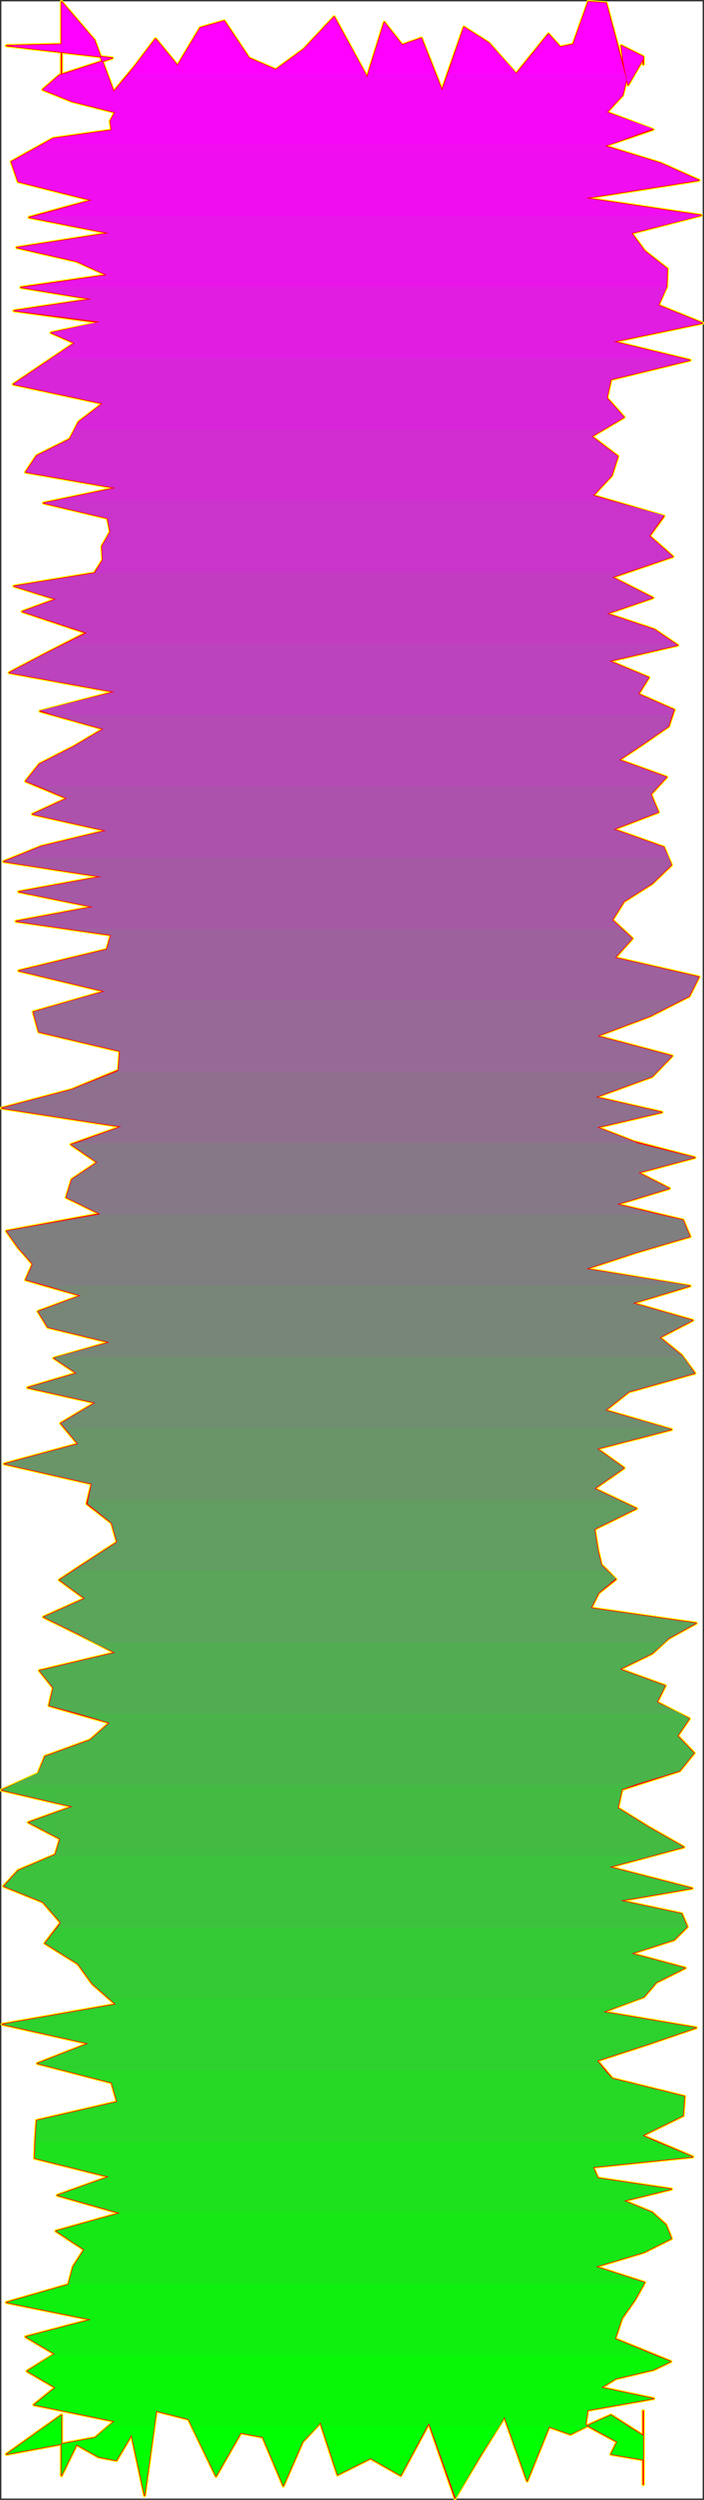 <?xml version="1.0" encoding="UTF-8" standalone="no"?>
<svg
   version="1.0"
   width="43.84mm"
   height="155.626mm"
   id="svg87"
   sodipodi:docname="Sizzle Extended L 2.wmf"
   xmlns:inkscape="http://www.inkscape.org/namespaces/inkscape"
   xmlns:sodipodi="http://sodipodi.sourceforge.net/DTD/sodipodi-0.dtd"
   xmlns="http://www.w3.org/2000/svg"
   xmlns:svg="http://www.w3.org/2000/svg">
  <rect width="100%" height="100%" fill="#333333" stroke="none"/>
  <sodipodi:namedview
     id="namedview87"
     pagecolor="#ffffff"
     bordercolor="#000000"
     borderopacity="0.25"
     inkscape:showpageshadow="2"
     inkscape:pageopacity="0.0"
     inkscape:pagecheckerboard="0"
     inkscape:deskcolor="#d1d1d1"
     inkscape:document-units="mm" />
  <defs
     id="defs1">
    <pattern
       id="WMFhbasepattern"
       patternUnits="userSpaceOnUse"
       width="6"
       height="6"
       x="0"
       y="0" />
  </defs>
  <path
     style="fill:#ffffff;fill-opacity:1;fill-rule:evenodd;stroke:#ffffff;stroke-width:0.162px;stroke-linecap:round;stroke-linejoin:round;stroke-miterlimit:4;stroke-dasharray:none;stroke-opacity:1"
     d="M 0.404,0.404 V 587.788 H 165.292 V 0.404 v 0 z"
     id="path1" />
  <path
     style="fill:none;stroke:#ffff00;stroke-width:0.808px;stroke-linecap:round;stroke-linejoin:round;stroke-miterlimit:4;stroke-dasharray:none;stroke-opacity:1"
     d="m 146.217,10.746 0.485,3.878 0.808,3.878 -0.97,3.878 -3.718,4.04 10.831,4.04 -11.316,3.878 13.094,4.04 9.053,4.04 -26.673,4.201 27.158,4.04 -16.327,4.201 3.071,4.201 5.335,4.201 -0.162,4.201 -1.94,4.363 10.346,4.201 -20.854,4.363 17.944,4.363 -18.59,4.525 -0.97,4.363 4.041,4.525 -7.598,4.525 6.143,4.686 -1.455,4.525 -4.365,4.686 16.65,4.848 -3.395,4.686 5.496,4.848 -14.226,4.848 9.538,4.848 -10.831,3.717 11.154,3.717 5.496,3.717 -16.004,3.717 9.214,3.878 -2.425,3.878 8.406,3.717 -1.293,3.878 -5.82,4.04 -5.82,3.878 11.154,4.04 -3.718,4.04 1.778,4.201 -10.508,4.04 11.801,4.201 1.778,4.201 -4.526,4.363 -6.628,4.201 -2.748,4.363 4.688,4.363 -4.041,4.525 19.722,4.525 -2.263,4.525 -9.214,4.686 -12.447,4.686 17.62,4.686 -4.688,4.848 -13.256,4.848 15.519,3.555"
     id="path2" />
  <path
     style="fill:none;stroke:#ffff00;stroke-width:0.808px;stroke-linecap:round;stroke-linejoin:round;stroke-miterlimit:4;stroke-dasharray:none;stroke-opacity:1"
     d="m 155.755,261.697 -15.196,3.555 8.729,3.393 14.226,3.717 -13.256,3.555 7.274,3.717 -12.286,3.717 15.519,3.717 1.617,3.878 -12.609,3.717 -11.801,3.878 24.41,4.04 -13.417,4.04 14.064,4.04 -7.759,4.04 5.173,4.201 3.071,4.201 -15.519,4.363 -5.496,4.363 15.519,4.525 -17.459,4.525 6.305,4.525 -6.951,4.848 9.861,4.686 -9.861,4.848 0.808,5.009 0.808,3.393 3.395,3.393 -4.041,3.232 -1.778,3.555 24.733,3.555 -6.466,3.555 -3.88,3.555 -7.598,3.717 10.669,3.878 -1.94,3.878 7.598,3.878 -2.748,4.04 3.88,4.04 -3.395,4.201 -13.579,4.363 -0.97,4.363 7.274,4.525 8.244,4.686 -17.459,4.686 19.399,5.009 -16.812,2.909 14.387,3.07 1.293,3.07 -3.071,3.07 -10.023,3.232 12.609,3.393 -6.79,3.393 -2.91,3.393 -9.538,3.555 21.823,3.717 -11.316,3.878 -11.962,3.878 3.556,4.201 16.974,4.201"
     id="path3" />
  <path
     style="fill:none;stroke:#ffff00;stroke-width:0.808px;stroke-linecap:round;stroke-linejoin:round;stroke-miterlimit:4;stroke-dasharray:none;stroke-opacity:1"
     d="m 161.089,493.257 -0.323,4.525 -9.538,4.686 11.801,5.009 -23.44,2.424 1.132,2.585 17.297,2.585 -11.154,2.747 6.628,2.747 3.233,2.909 1.293,3.232 -6.466,3.232 -11.316,3.393 11.478,3.717 -2.263,4.04 -3.071,4.363 -1.617,4.848 13.094,5.332 -4.041,1.939 -8.891,2.101 -3.395,2.101 12.286,2.585 -15.519,2.747 -0.485,3.393 7.436,4.04 -1.455,2.909 7.598,1.293 v -8.08 6.948 6.948 -17.29 15.19 -9.372 l -7.598,-4.848 -4.688,2.101 -4.85,2.424 -5.011,-1.778 -5.173,12.766 -5.335,-15.028 -5.658,9.049 -5.981,10.019 -6.143,-17.613 -6.628,12.281 -7.113,-4.04 -7.759,3.878 -4.041,-12.281 -4.203,4.525 -4.526,10.342 -4.85,-11.473 -5.173,-0.97 -5.82,10.18 -6.466,-13.412 -7.598,-1.939 -2.748,19.876 -3.071,-14.22 -3.556,5.979 -4.203,-0.808 -5.173,-2.909 -3.556,7.272 v -11.635"
     id="path4" />
  <path
     style="fill:none;stroke:#ffff00;stroke-width:0.808px;stroke-linecap:round;stroke-linejoin:round;stroke-miterlimit:4;stroke-dasharray:none;stroke-opacity:1"
     d="m 14.468,570.821 v -2.585 l -12.932,9.211 20.854,-3.878 4.526,-3.878 -18.914,-3.878 5.011,-4.04 -6.628,-3.878 6.466,-4.04 -6.79,-4.04 15.357,-4.04 -19.884,-4.04 14.549,-4.201 1.132,-4.201 2.586,-4.04 -6.628,-4.363 15.034,-4.201 -14.711,-4.201 12.124,-4.363 -17.459,-4.363 0.162,-4.363 0.323,-4.525 18.914,-4.363 -1.293,-4.525 -17.459,-4.525 11.962,-4.686 -20.207,-4.525 26.673,-4.686 -5.496,-4.848 -3.395,-4.686 -7.759,-4.848 3.718,-4.848 -4.203,-4.848 -9.214,-3.717 3.395,-3.717 8.729,-3.717 1.132,-3.717 -7.436,-3.878 10.346,-3.717 -16.65,-3.878 8.568,-3.878 1.617,-4.04 10.669,-3.878 4.526,-4.04 -14.226,-4.04 0.97,-4.201 -3.233,-4.04 17.782,-4.201 -8.244,-4.201 -8.568,-4.201 9.699,-4.363 -5.981,-4.363 6.628,-4.363 6.951,-4.525 -1.293,-4.525 -5.82,-4.525 1.132,-4.686 -20.53,-4.686 17.297,-4.686 -4.041,-4.848"
     id="path5" />
  <path
     style="fill:none;stroke:#ffff00;stroke-width:0.808px;stroke-linecap:round;stroke-linejoin:round;stroke-miterlimit:4;stroke-dasharray:none;stroke-opacity:1"
     d="m 14.306,334.898 8.083,-4.848 -15.842,-3.555 11.478,-3.393 -5.335,-3.555 13.094,-3.717 -14.549,-3.555 -2.263,-3.717 10.023,-3.717 -12.932,-3.717 1.617,-3.717 -3.395,-3.878 -2.748,-3.878 21.985,-4.04 -7.921,-3.878 1.293,-4.201 5.981,-4.04 -6.143,-4.201 11.801,-4.201 -28.128,-4.363 16.489,-4.363 10.993,-4.525 0.323,-4.525 -19.075,-4.525 -1.293,-4.686 16.812,-4.848 -20.207,-4.848 20.692,-5.009 0.97,-3.393 -22.308,-3.232 18.105,-3.393 -17.459,-3.555 19.399,-3.555 -22.955,-3.555 8.729,-3.555 15.357,-3.717 -17.297,-3.878 8.083,-3.717 -9.699,-4.04 3.233,-4.04 7.921,-4.04 7.113,-4.201 -14.872,-4.201 17.459,-4.525 -24.733,-4.525 8.891,-4.686 9.214,-4.686 -15.034,-5.009 7.921,-2.909 -9.861,-3.07 18.914,-3.07 1.94,-3.07 -0.162,-3.232 1.94,-3.393 -0.647,-3.232 -15.034,-3.555 16.974,-3.555 -21.177,-3.717 2.586,-3.878 7.759,-3.878"
     id="path6" />
  <path
     style="fill:none;stroke:#ffff00;stroke-width:0.808px;stroke-linecap:round;stroke-linejoin:round;stroke-miterlimit:4;stroke-dasharray:none;stroke-opacity:1"
     d="M 16.408,103.338 18.509,99.298 24.167,94.935 3.152,90.41 10.103,85.724 17.539,80.715 12.043,78.291 23.521,75.867 3.314,73.12 21.581,70.373 4.93,67.626 25.137,64.717 18.024,61.486 3.96,58.254 25.622,54.86 6.87,51.144 21.581,47.104 4.284,42.741 2.667,38.055 12.528,32.561 26.269,30.622 25.946,28.521 27.077,26.42 16.893,23.835 10.103,21.088 13.983,17.694 26.431,13.655 1.536,10.746 14.468,10.423 V 8.807 20.28 0.566 2.99 17.371 0.404 l 7.759,9.049 4.526,12.119 4.85,-5.817 5.011,-6.625 5.173,6.302 5.335,-8.888 5.658,-1.616 5.82,8.726 6.305,2.747 6.628,-4.848 7.113,-7.595 7.759,14.22 4.041,-12.927 4.203,5.333 4.526,-1.616 4.85,12.281 5.173,-14.866 5.82,3.717 6.466,7.272 7.598,-9.372 2.748,3.07 3.071,-0.646 3.556,-10.019 4.203,0.323 5.173,19.229"
     id="path7" />
  <path
     style="fill:none;stroke:#ffff00;stroke-width:0.808px;stroke-linecap:round;stroke-linejoin:round;stroke-miterlimit:4;stroke-dasharray:none;stroke-opacity:1"
     d="m 147.834,19.957 3.556,-6.14 v 1.293 -1.778 l -5.173,-2.585"
     id="path8" />
  <path
     style="fill:none;stroke:#ffff00;stroke-width:0.808px;stroke-linecap:round;stroke-linejoin:round;stroke-miterlimit:4;stroke-dasharray:none;stroke-opacity:1"
     d="m 146.217,10.746 0.485,3.878 0.808,3.878 -0.97,3.878 -3.718,4.04 10.831,4.04 -11.316,3.878 13.094,4.04 9.053,4.04 -26.673,4.201 27.158,4.04 -16.327,4.201 3.071,4.201 5.335,4.201 -0.162,4.201 -1.94,4.363 10.346,4.201 -20.854,4.363 17.944,4.363 -18.59,4.525 -0.97,4.363 4.041,4.525 -7.598,4.525 6.143,4.686 -1.455,4.525 -4.365,4.686 16.65,4.848 -3.395,4.686 5.496,4.848 -14.226,4.848 9.538,4.848 -10.831,3.717 11.154,3.717 5.496,3.717 -16.004,3.717 9.214,3.878 -2.425,3.878 8.406,3.717 -1.293,3.878 -5.82,4.04 -5.82,3.878 11.154,4.04 -3.718,4.04 1.778,4.201 -10.508,4.04 11.801,4.201 1.778,4.201 -4.526,4.363 -6.628,4.201 -2.748,4.363 4.688,4.363 -4.041,4.525 19.722,4.525 -2.263,4.525 -9.214,4.686 -12.447,4.686 17.62,4.686 -4.688,4.848 -13.256,4.848 15.519,3.555 -15.196,3.555 8.729,3.393 14.226,3.717 -13.256,3.555 7.274,3.717 -12.286,3.717 15.519,3.717 1.617,3.878 -12.609,3.717 -11.801,3.878 24.41,4.04 -13.417,4.04 14.064,4.04 -7.759,4.04 5.173,4.201 3.071,4.201 -15.519,4.363 -5.496,4.363 15.519,4.525 -17.459,4.525 6.305,4.525 -6.951,4.848 9.861,4.686 -9.861,4.848 0.808,5.009 0.808,3.393 3.395,3.393 -4.041,3.232 -1.778,3.555 24.733,3.555 -6.466,3.555 -3.88,3.555 -7.598,3.717 10.669,3.878 -1.94,3.878 7.598,3.878 -2.748,4.04 3.88,4.04 -3.395,4.201 -13.579,4.363 -0.97,4.363 7.274,4.525 8.244,4.686 -17.459,4.686 19.399,5.009 -16.812,2.909 14.387,3.07 1.293,3.07 -3.071,3.07 -10.023,3.232 12.609,3.393 -6.79,3.393 -2.91,3.393 -9.538,3.555 21.823,3.717 -11.316,3.878 -11.962,3.878 3.556,4.201 16.974,4.201 -0.323,4.525 -9.538,4.686 11.801,5.009 -23.44,2.424 1.132,2.585 17.297,2.585 -11.154,2.747 6.628,2.747 3.233,2.909 1.293,3.232 -6.466,3.232 -11.316,3.393 11.478,3.717 -2.263,4.04 -3.071,4.363 -1.617,4.848 13.094,5.332 -4.041,1.939 -8.891,2.101 -3.395,2.101 12.286,2.585 -15.519,2.747 -0.485,3.393 7.436,4.04 -1.455,2.909 7.598,1.293 v -8.08 6.948 6.948 -17.29 15.19 -9.372 l -7.598,-4.848 -4.688,2.101 -4.85,2.424 -5.011,-1.778 -5.173,12.766 -5.335,-15.028 -5.658,9.049 -5.981,10.019 -6.143,-17.613 -6.628,12.281 -7.113,-4.04 -7.759,3.878 -4.041,-12.281 -4.203,4.525 -4.526,10.342 -4.85,-11.473 -5.173,-0.97 -5.82,10.18 -6.466,-13.412 -7.598,-1.939 -2.748,19.876 -3.071,-14.22 -3.556,5.979 -4.203,-0.808 -5.173,-2.909 -3.556,7.272 v -11.635 -2.585 l -12.932,9.211 20.854,-3.878 4.526,-3.878 -18.914,-3.878 5.011,-4.04 -6.628,-3.878 6.466,-4.04 -6.79,-4.04 15.357,-4.04 -19.884,-4.04 14.549,-4.201 1.132,-4.201 2.586,-4.04 -6.628,-4.363 15.034,-4.201 -14.711,-4.201 12.124,-4.363 -17.459,-4.363 0.162,-4.363 0.323,-4.525 18.914,-4.363 -1.293,-4.525 -17.459,-4.525 11.962,-4.686 -20.207,-4.525 26.673,-4.686 -5.496,-4.848 -3.395,-4.686 -7.759,-4.848 3.718,-4.848 -4.203,-4.848 -9.214,-3.717 3.395,-3.717 8.729,-3.717 1.132,-3.717 -7.436,-3.878 10.346,-3.717 -16.65,-3.878 8.568,-3.878 1.617,-4.04 10.669,-3.878 4.526,-4.04 -14.226,-4.04 0.97,-4.201 -3.233,-4.04 17.782,-4.201 -8.244,-4.201 -8.568,-4.201 9.699,-4.363 -5.981,-4.363 6.628,-4.363 6.951,-4.525 -1.293,-4.525 -5.82,-4.525 1.132,-4.686 -20.53,-4.686 17.297,-4.686 -4.041,-4.848 8.083,-4.848 -15.842,-3.555 11.478,-3.393 -5.335,-3.555 13.094,-3.717 -14.549,-3.555 -2.263,-3.717 10.023,-3.717 -12.932,-3.717 1.617,-3.717 -3.395,-3.878 -2.748,-3.878 21.985,-4.04 -7.921,-3.878 1.293,-4.201 5.981,-4.04 -6.143,-4.201 11.801,-4.201 -28.128,-4.363 16.489,-4.363 10.993,-4.525 0.323,-4.525 -19.075,-4.525 -1.293,-4.686 16.812,-4.848 -20.207,-4.848 20.692,-5.009 0.97,-3.393 -22.308,-3.232 18.105,-3.393 -17.459,-3.555 19.399,-3.555 -22.955,-3.555 8.729,-3.555 15.357,-3.717 -17.297,-3.878 8.083,-3.717 -9.699,-4.04 3.233,-4.04 7.921,-4.04 7.113,-4.201 -14.872,-4.201 17.459,-4.525 -24.733,-4.525 8.891,-4.686 9.214,-4.686 -15.034,-5.009 7.921,-2.909 -9.861,-3.07 18.914,-3.07 1.94,-3.07 -0.162,-3.232 1.94,-3.393 -0.647,-3.232 -15.034,-3.555 16.974,-3.555 -21.177,-3.717 2.586,-3.878 7.759,-3.878 2.102,-4.04 5.658,-4.363 L 3.152,90.41 10.103,85.724 17.539,80.715 12.043,78.291 23.521,75.867 3.314,73.12 21.581,70.373 4.93,67.626 25.137,64.717 18.024,61.486 3.96,58.254 25.622,54.86 6.87,51.144 21.581,47.104 4.284,42.741 2.667,38.055 12.528,32.561 26.269,30.622 25.946,28.521 27.077,26.42 16.893,23.835 10.103,21.088 13.983,17.694 26.431,13.655 1.536,10.746 14.468,10.423 V 8.807 20.28 0.566 2.99 17.371 0.404 l 7.759,9.049 4.526,12.119 4.85,-5.817 5.011,-6.625 5.173,6.302 5.335,-8.888 5.658,-1.616 5.82,8.726 6.305,2.747 6.628,-4.848 7.113,-7.595 7.759,14.22 4.041,-12.927 4.203,5.333 4.526,-1.616 4.85,12.281 5.173,-14.866 5.82,3.717 6.466,7.272 7.598,-9.372 2.748,3.07 3.071,-0.646 3.556,-10.019 4.203,0.323 5.173,19.229 3.556,-6.14 v 1.293 -1.778 l -5.173,-2.585"
     id="path9" />
  <path
     style="fill:#ff00ff;fill-opacity:1;fill-rule:evenodd;stroke:none"
     d="m 146.217,10.746 0.485,3.878 0.485,2.585 h 2.263 l 1.94,-3.393 v 1.293 -1.778 z M 15.6,17.21 26.431,13.655 1.536,10.746 14.468,10.423 V 8.807 17.21 0.566 2.99 17.21 0.404 l 7.759,9.049 2.91,7.756 z m 14.872,0 1.132,-1.454 5.011,-6.625 5.173,6.302 5.335,-8.888 5.658,-1.616 5.82,8.726 6.305,2.747 6.628,-4.848 7.113,-7.595 7.274,13.25 z m 56.256,0 3.718,-11.958 4.203,5.333 4.526,-1.616 3.233,8.241 z m 18.752,0 3.718,-10.827 5.82,3.717 6.466,7.11 z m 16.166,0 7.436,-9.211 2.748,3.07 3.071,-0.646 3.556,-10.019 4.203,0.323 4.365,16.482 z"
     id="path10" />
  <path
     style="fill:#f707f7;fill-opacity:1;fill-rule:evenodd;stroke:none"
     d="m 147.187,17.21 0.323,1.293 -0.97,3.878 -3.718,4.04 10.831,3.878 -10.184,3.717 H 9.942 l 2.586,-1.454 13.741,-1.939 -0.323,-2.101 1.132,-2.101 -10.184,-2.585 -6.79,-2.747 3.88,-3.393 1.617,-0.485 h 9.538 l 1.617,4.363 3.718,-4.363 h 55.448 l 0.485,0.97 0.323,-0.97 h 15.681 l 1.617,4.04 1.455,-4.04 h 16.004 v 0.162 l 0.162,-0.162 h 25.38 l 0.808,2.747 1.617,-2.747 z m -132.719,0 v 3.07 -3.07 0.162 z"
     id="path11" />
  <path
     style="fill:#f00ef0;fill-opacity:1;fill-rule:evenodd;stroke:none"
     d="m 143.469,34.015 -1.132,0.323 13.094,4.04 9.053,4.04 -26.673,4.201 27.158,4.04 -0.323,0.162 H 8.325 L 21.581,47.104 4.284,42.741 2.667,38.055 9.942,34.015 Z"
     id="path12" />
  <path
     style="fill:#e816e8;fill-opacity:1;fill-rule:evenodd;stroke:none"
     d="m 164.646,50.821 -16.004,4.04 3.071,4.201 5.335,4.201 -0.162,4.201 V 67.626 H 5.254 L 25.137,64.717 18.024,61.486 3.96,58.254 25.622,54.86 6.87,51.144 8.325,50.821 Z"
     id="path13" />
  <path
     style="fill:#e11de1;fill-opacity:1;fill-rule:evenodd;stroke:none"
     d="m 156.886,67.626 -1.94,4.201 10.346,4.201 -20.854,4.363 16.004,3.878 H 12.205 L 17.539,80.715 12.043,78.291 23.521,75.706 3.314,73.12 21.581,70.373 4.93,67.626 h 0.323 z"
     id="path14" />
  <path
     style="fill:#d925d9;fill-opacity:1;fill-rule:evenodd;stroke:none"
     d="m 160.443,84.27 1.94,0.485 -18.59,4.525 -0.97,4.363 4.041,4.525 -4.85,2.909 H 17.539 l 0.97,-1.778 5.658,-4.363 -21.015,-4.525 6.951,-4.686 2.102,-1.454 z"
     id="path15" />
  <path
     style="fill:#d12dd1;fill-opacity:1;fill-rule:evenodd;stroke:none"
     d="m 142.014,101.075 -2.748,1.616 6.143,4.686 -1.455,4.525 -4.365,4.686 4.365,1.293 H 12.528 l 14.711,-3.07 -21.177,-3.717 2.586,-3.878 7.759,-3.878 1.132,-2.262 z"
     id="path16" />
  <path
     style="fill:#ca34ca;fill-opacity:1;fill-rule:evenodd;stroke:none"
     d="m 143.954,117.881 12.286,3.393 -3.395,4.848 5.496,4.848 -10.993,3.717 H 22.389 l 1.778,-2.909 -0.162,-3.232 1.94,-3.393 -0.647,-3.232 -15.034,-3.555 2.263,-0.485 z"
     id="path17" />
  <path
     style="fill:#c23cc2;fill-opacity:1;fill-rule:evenodd;stroke:none"
     d="m 147.349,134.686 -3.233,1.131 9.538,4.848 -10.831,3.717 11.154,3.717 5.011,3.393 H 15.276 l 5.173,-2.585 -15.196,-5.009 7.921,-2.909 -9.861,-3.07 18.914,-3.07 0.162,-0.162 z"
     id="path18" />
  <path
     style="fill:#bb43bb;fill-opacity:1;fill-rule:evenodd;stroke:none"
     d="m 158.988,151.492 0.485,0.323 -16.004,3.717 9.214,3.878 -2.425,3.878 8.406,3.717 -0.485,1.293 H 12.851 l -3.395,-1.131 17.459,-4.363 -24.733,-4.525 8.891,-4.686 4.203,-2.101 z"
     id="path19" />
  <path
     style="fill:#b44ab4;fill-opacity:1;fill-rule:evenodd;stroke:none"
     d="m 158.179,168.297 -0.808,2.585 -5.82,4.04 -5.82,3.878 11.154,4.04 -1.94,2.101 H 8.972 l -2.91,-1.131 3.233,-4.04 7.921,-4.04 7.113,-4.201 -11.478,-3.232 z"
     id="path20" />
  <path
     style="fill:#ac52ac;fill-opacity:1;fill-rule:evenodd;stroke:none"
     d="m 154.946,184.941 -1.778,1.939 1.778,4.201 -10.508,4.04 11.801,4.201 1.132,2.424 H 3.314 l 6.305,-2.585 15.357,-3.717 -17.297,-3.878 8.083,-3.717 -6.79,-2.909 z"
     id="path21" />
  <path
     style="fill:#a559a5;fill-opacity:1;fill-rule:evenodd;stroke:none"
     d="m 157.371,201.747 0.647,1.778 -4.526,4.363 -6.628,4.201 -2.748,4.363 2.263,2.101 H 16.085 l -12.286,-1.778 18.105,-3.393 -17.459,-3.555 19.399,-3.555 -22.955,-3.555 2.425,-0.97 z"
     id="path22" />
  <path
     style="fill:#9d619d;fill-opacity:1;fill-rule:evenodd;stroke:none"
     d="m 146.379,218.552 2.425,2.262 -4.041,4.525 19.722,4.525 -2.263,4.525 -1.94,0.97 H 17.216 l 7.436,-2.101 -20.207,-4.848 20.692,-5.009 0.97,-3.393 -10.023,-1.454 z"
     id="path23" />
  <path
     style="fill:#966996;fill-opacity:1;fill-rule:evenodd;stroke:none"
     d="m 160.281,235.358 -7.274,3.717 -12.447,4.686 17.62,4.686 -3.556,3.717 H 27.4 l 0.485,-0.323 0.323,-4.525 -19.075,-4.525 -1.293,-4.686 9.376,-2.747 z"
     id="path24" />
  <path
     style="fill:#8e708e;fill-opacity:1;fill-rule:evenodd;stroke:none"
     d="m 154.623,252.163 -1.132,1.131 -13.256,4.848 15.519,3.555 -15.196,3.555 8.729,3.393 0.647,0.323 H 17.863 L 28.532,265.09 0.404,260.727 16.893,256.364 27.4,252.163 Z"
     id="path25" />
  <path
     style="fill:#867886;fill-opacity:1;fill-rule:evenodd;stroke:none"
     d="m 149.935,268.969 13.579,3.393 -13.256,3.555 7.274,3.717 -12.286,3.717 9.861,2.424 H 23.197 l 0.323,-0.162 -7.921,-3.878 1.293,-4.201 5.981,-4.04 -6.143,-4.201 1.132,-0.323 z"
     id="path26" />
  <path
     style="fill:#7f7f7f;fill-opacity:1;fill-rule:evenodd;stroke:none"
     d="m 155.108,285.774 5.658,1.293 1.617,3.878 -12.609,3.717 -11.801,3.878 23.763,3.878 H 10.75 l -4.688,-1.293 1.617,-3.717 -3.395,-3.878 -2.748,-3.878 21.662,-3.878 z"
     id="path27" />
  <path
     style="fill:#788678;fill-opacity:1;fill-rule:evenodd;stroke:none"
     d="m 161.736,302.418 0.647,0.162 -13.417,4.04 14.064,4.04 -7.759,4.04 5.173,4.201 0.323,0.323 H 13.498 l 12.286,-3.393 -14.549,-3.555 -2.263,-3.717 10.023,-3.717 -8.244,-2.424 z"
     id="path28" />
  <path
     style="fill:#708e70;fill-opacity:1;fill-rule:evenodd;stroke:none"
     d="m 160.766,319.223 2.748,3.878 -15.519,4.363 -5.496,4.363 14.549,4.201 H 15.276 l -0.97,-1.131 8.083,-4.848 -15.842,-3.555 11.478,-3.393 -5.335,-3.555 0.808,-0.323 z"
     id="path29" />
  <path
     style="fill:#699569;fill-opacity:1;fill-rule:evenodd;stroke:none"
     d="m 157.048,336.029 0.97,0.323 -17.459,4.525 6.305,4.525 -6.951,4.848 5.496,2.585 H 20.773 l 0.808,-3.717 -20.53,-4.686 17.297,-4.686 -3.071,-3.717 z"
     id="path30" />
  <path
     style="fill:#619d61;fill-opacity:1;fill-rule:evenodd;stroke:none"
     d="m 145.409,352.834 4.365,2.101 -9.861,4.848 0.808,5.009 0.808,3.393 1.455,1.454 H 17.216 l 3.395,-2.262 6.951,-4.525 -1.293,-4.525 -5.658,-4.525 0.162,-0.97 z"
     id="path31" />
  <path
     style="fill:#5aa55a;fill-opacity:1;fill-rule:evenodd;stroke:none"
     d="m 142.984,369.64 1.94,1.778 -4.041,3.393 -1.778,3.555 24.733,3.555 -6.466,3.555 -0.97,0.97 H 22.066 l -3.233,-1.778 -8.568,-4.201 9.699,-4.363 -5.981,-4.363 3.233,-2.101 z"
     id="path32" />
  <path
     style="fill:#52ac52;fill-opacity:1;fill-rule:evenodd;stroke:none"
     d="m 156.401,386.445 -2.91,2.585 -7.598,3.717 10.669,3.878 -1.94,3.878 5.335,2.585 H 18.186 l -6.628,-1.778 0.97,-4.201 -3.233,-4.04 17.782,-4.201 -5.011,-2.424 z"
     id="path33" />
  <path
     style="fill:#4ab44a;fill-opacity:1;fill-rule:evenodd;stroke:none"
     d="m 159.958,403.089 2.263,1.293 -2.748,4.04 3.88,4.04 -3.395,4.201 -10.508,3.232 H 2.991 l 5.981,-2.747 1.617,-3.878 10.669,-3.878 4.526,-4.04 -7.598,-2.262 z"
     id="path34" />
  <path
     style="fill:#43bb43;fill-opacity:1;fill-rule:evenodd;stroke:none"
     d="m 149.45,419.895 -3.071,1.131 -0.97,4.363 7.274,4.525 8.244,4.686 -7.759,2.101 H 12.205 l 0.808,-0.323 1.132,-3.717 -7.436,-3.878 10.346,-3.717 -16.65,-3.878 2.586,-1.293 z"
     id="path35" />
  <path
     style="fill:#3cc23c;fill-opacity:1;fill-rule:evenodd;stroke:none"
     d="m 153.168,436.7 -9.699,2.585 19.399,5.009 -16.812,2.909 14.387,3.07 1.293,3.07 -0.162,0.162 H 13.498 l 0.808,-1.131 -4.203,-4.848 -9.214,-3.717 3.395,-3.717 7.921,-3.393 z"
     id="path36" />
  <path
     style="fill:#34ca34;fill-opacity:1;fill-rule:evenodd;stroke:none"
     d="m 161.574,453.506 -2.91,2.909 -10.023,3.232 12.609,3.393 -6.79,3.393 -2.91,3.393 -1.132,0.485 H 25.784 l -4.041,-3.555 -3.395,-4.686 -7.759,-4.848 2.91,-3.717 z"
     id="path37" />
  <path
     style="fill:#2dd12d;fill-opacity:1;fill-rule:evenodd;stroke:none"
     d="m 150.42,470.311 -8.406,3.07 21.823,3.717 -11.316,3.878 -11.962,3.878 1.778,2.262 H 14.953 L 8.81,485.501 20.773,480.815 0.566,476.29 27.239,471.604 25.784,470.311 Z"
     id="path38" />
  <path
     style="fill:#25d925;fill-opacity:1;fill-rule:evenodd;stroke:none"
     d="m 142.337,487.117 1.778,1.939 16.974,4.201 -0.323,4.525 -9.538,4.686 3.233,1.454 H 8.325 v -0.485 l 0.323,-4.525 18.914,-4.363 -1.293,-4.525 -11.316,-2.909 z"
     id="path39" />
  <path
     style="fill:#1ee11e;fill-opacity:1;fill-rule:evenodd;stroke:none"
     d="m 154.461,503.922 8.568,3.555 -23.44,2.424 1.132,2.585 17.297,2.585 -11.154,2.747 6.628,2.747 v 0 H 27.724 l -14.226,-4.04 12.124,-4.363 -17.459,-4.363 0.162,-3.878 z"
     id="path40" />
  <path
     style="fill:#16e816;fill-opacity:1;fill-rule:evenodd;stroke:none"
     d="m 153.491,520.566 3.233,2.909 1.293,3.232 -6.466,3.232 -11.316,3.393 11.478,3.717 -0.162,0.323 H 16.085 l 1.132,-4.04 2.586,-4.04 -6.628,-4.363 15.034,-4.201 -0.485,-0.162 z"
     id="path41" />
  <path
     style="fill:#0ef00e;fill-opacity:1;fill-rule:evenodd;stroke:none"
     d="m 151.552,537.371 -2.102,3.717 -3.071,4.363 -1.617,4.848 9.376,3.878 H 12.205 l 0.647,-0.323 -6.79,-4.04 15.357,-4.04 -19.884,-4.04 14.549,-4.201 v -0.162 z"
     id="path42" />
  <path
     style="fill:#07f707;fill-opacity:1;fill-rule:evenodd;stroke:none"
     d="m 154.138,554.177 3.718,1.454 -4.041,1.939 -8.891,2.101 -3.395,2.101 12.286,2.585 -15.519,2.747 -0.485,3.393 0.97,0.485 h 9.214 l -4.203,-2.747 -4.688,2.101 -1.132,0.646 h -18.429 l -0.808,-2.262 -1.293,2.262 h -16.166 l -0.323,-0.808 -0.485,0.808 H 75.735 l -0.323,-0.97 -0.808,0.97 H 45.183 l -0.808,-1.778 -7.598,-1.939 -0.485,3.717 H 25.299 l 1.617,-1.293 -18.914,-3.878 5.011,-4.04 -6.628,-3.878 5.82,-3.717 z m -2.748,16.805 v -0.323 0.323 -3.717 z m -136.922,0 v -0.162 -2.585 l -3.88,2.747 z"
     id="path43" />
  <path
     style="fill:#00ff00;fill-opacity:1;fill-rule:evenodd;stroke:none"
     d="m 138.781,570.982 6.466,3.555 -1.455,2.909 7.598,1.293 v -7.756 6.625 6.948 -13.574 11.473 -9.372 l -3.395,-2.101 z m -0.808,0 -3.718,1.778 -5.011,-1.778 -5.173,12.766 -4.526,-12.766 z m -20.53,0 -4.365,6.787 -5.82,10.019 -5.981,-16.805 z m -16.974,0 -6.143,11.473 -7.113,-4.04 -7.759,3.878 -3.718,-11.311 z m -25.865,0 -3.395,3.555 -4.526,10.342 -4.85,-11.473 -5.173,-0.97 -5.82,10.18 -5.658,-11.635 z m -38.312,0 -2.263,16.159 -3.071,-14.22 -3.556,5.979 -4.203,-0.808 -5.173,-2.909 -3.556,7.272 v -11.473 h -3.88 l -9.053,6.464 20.854,-3.878 2.91,-2.585 z"
     id="path44" />
  <path
     style="fill:none;stroke:#ff0000;stroke-width:0.323px;stroke-linecap:round;stroke-linejoin:round;stroke-miterlimit:4;stroke-dasharray:none;stroke-opacity:1"
     d="m 146.217,10.746 0.485,3.878 0.808,3.878 -0.97,3.878 -3.718,4.04 10.831,4.04 -11.316,3.878 13.094,4.04 9.053,4.04 -26.673,4.201 27.158,4.04 -16.327,4.201 3.071,4.201 5.335,4.201 -0.162,4.201 -1.94,4.363 10.346,4.201 -20.854,4.363 17.944,4.363 -18.59,4.525 -0.97,4.363 4.041,4.525 -7.598,4.525 6.143,4.686 -1.455,4.525 -4.365,4.686 16.65,4.848 -3.395,4.686 5.496,4.848 -14.226,4.848 9.538,4.848 -10.831,3.717 11.154,3.717 5.496,3.717 -16.004,3.717 9.214,3.878 -2.425,3.878 8.406,3.717 -1.293,3.878 -5.82,4.04 -5.82,3.878 11.154,4.04 -3.718,4.04 1.778,4.201 -10.508,4.04 11.801,4.201 1.778,4.201 -4.526,4.363 -6.628,4.201 -2.748,4.363 4.688,4.363 -4.041,4.525 19.722,4.525 -2.263,4.525 -9.214,4.686 -12.447,4.686 17.62,4.686 -4.688,4.848 -13.256,4.848 15.519,3.555"
     id="path45" />
  <path
     style="fill:none;stroke:#ff0000;stroke-width:0.323px;stroke-linecap:round;stroke-linejoin:round;stroke-miterlimit:4;stroke-dasharray:none;stroke-opacity:1"
     d="m 155.755,261.697 -15.196,3.555 8.729,3.393 14.226,3.717 -13.256,3.555 7.274,3.717 -12.286,3.717 15.519,3.717 1.617,3.878 -12.609,3.717 -11.801,3.878 24.41,4.04 -13.417,4.04 14.064,4.04 -7.759,4.04 5.173,4.201 3.071,4.201 -15.519,4.363 -5.496,4.363 15.519,4.525 -17.459,4.525 6.305,4.525 -6.951,4.848 9.861,4.686 -9.861,4.848 0.808,5.009 0.808,3.393 3.395,3.393 -4.041,3.232 -1.778,3.555 24.733,3.555 -6.466,3.555 -3.88,3.555 -7.598,3.717 10.669,3.878 -1.94,3.878 7.598,3.878 -2.748,4.04 3.88,4.04 -3.395,4.201 -13.579,4.363 -0.97,4.363 7.274,4.525 8.244,4.686 -17.459,4.686 19.399,5.009 -16.812,2.909 14.387,3.07 1.293,3.07 -3.071,3.07 -10.023,3.232 12.609,3.393 -6.79,3.393 -2.91,3.393 -9.538,3.555 21.823,3.717 -11.316,3.878 -11.962,3.878 3.556,4.201 16.974,4.201"
     id="path46" />
  <path
     style="fill:none;stroke:#ff0000;stroke-width:0.323px;stroke-linecap:round;stroke-linejoin:round;stroke-miterlimit:4;stroke-dasharray:none;stroke-opacity:1"
     d="m 161.089,493.257 -0.323,4.525 -9.538,4.686 11.801,5.009 -23.44,2.424 1.132,2.585 17.297,2.585 -11.154,2.747 6.628,2.747 3.233,2.909 1.293,3.232 -6.466,3.232 -11.316,3.393 11.478,3.717 -2.263,4.04 -3.071,4.363 -1.617,4.848 13.094,5.332 -4.041,1.939 -8.891,2.101 -3.395,2.101 12.286,2.585 -15.519,2.747 -0.485,3.393 7.436,4.04 -1.455,2.909 7.598,1.293 v -8.08 6.948 6.948 -17.29 15.19 -9.372 l -7.598,-4.848 -4.688,2.101 -4.85,2.424 -5.011,-1.778 -5.173,12.766 -5.335,-15.028 -5.658,9.049 -5.981,10.019 -6.143,-17.613 -6.628,12.281 -7.113,-4.04 -7.759,3.878 -4.041,-12.281 -4.203,4.525 -4.526,10.342 -4.85,-11.473 -5.173,-0.97 -5.82,10.18 -6.466,-13.412 -7.598,-1.939 -2.748,19.876 -3.071,-14.22 -3.556,5.979 -4.203,-0.808 -5.173,-2.909 -3.556,7.272 v -11.635"
     id="path47" />
  <path
     style="fill:none;stroke:#ff0000;stroke-width:0.323px;stroke-linecap:round;stroke-linejoin:round;stroke-miterlimit:4;stroke-dasharray:none;stroke-opacity:1"
     d="m 14.468,570.821 v -2.585 l -12.932,9.211 20.854,-3.878 4.526,-3.878 -18.914,-3.878 5.011,-4.04 -6.628,-3.878 6.466,-4.04 -6.79,-4.04 15.357,-4.04 -19.884,-4.04 14.549,-4.201 1.132,-4.201 2.586,-4.04 -6.628,-4.363 15.034,-4.201 -14.711,-4.201 12.124,-4.363 -17.459,-4.363 0.162,-4.363 0.323,-4.525 18.914,-4.363 -1.293,-4.525 -17.459,-4.525 11.962,-4.686 -20.207,-4.525 26.673,-4.686 -5.496,-4.848 -3.395,-4.686 -7.759,-4.848 3.718,-4.848 -4.203,-4.848 -9.214,-3.717 3.395,-3.717 8.729,-3.717 1.132,-3.717 -7.436,-3.878 10.346,-3.717 -16.65,-3.878 8.568,-3.878 1.617,-4.04 10.669,-3.878 4.526,-4.04 -14.226,-4.04 0.97,-4.201 -3.233,-4.04 17.782,-4.201 -8.244,-4.201 -8.568,-4.201 9.699,-4.363 -5.981,-4.363 6.628,-4.363 6.951,-4.525 -1.293,-4.525 -5.82,-4.525 1.132,-4.686 -20.53,-4.686 17.297,-4.686 -4.041,-4.848"
     id="path48" />
  <path
     style="fill:none;stroke:#ff0000;stroke-width:0.323px;stroke-linecap:round;stroke-linejoin:round;stroke-miterlimit:4;stroke-dasharray:none;stroke-opacity:1"
     d="m 14.306,334.898 8.083,-4.848 -15.842,-3.555 11.478,-3.393 -5.335,-3.555 13.094,-3.717 -14.549,-3.555 -2.263,-3.717 10.023,-3.717 -12.932,-3.717 1.617,-3.717 -3.395,-3.878 -2.748,-3.878 21.985,-4.04 -7.921,-3.878 1.293,-4.201 5.981,-4.04 -6.143,-4.201 11.801,-4.201 -28.128,-4.363 16.489,-4.363 10.993,-4.525 0.323,-4.525 -19.075,-4.525 -1.293,-4.686 16.812,-4.848 -20.207,-4.848 20.692,-5.009 0.97,-3.393 -22.308,-3.232 18.105,-3.393 -17.459,-3.555 19.399,-3.555 -22.955,-3.555 8.729,-3.555 15.357,-3.717 -17.297,-3.878 8.083,-3.717 -9.699,-4.04 3.233,-4.04 7.921,-4.04 7.113,-4.201 -14.872,-4.201 17.459,-4.525 -24.733,-4.525 8.891,-4.686 9.214,-4.686 -15.034,-5.009 7.921,-2.909 -9.861,-3.07 18.914,-3.07 1.94,-3.07 -0.162,-3.232 1.94,-3.393 -0.647,-3.232 -15.034,-3.555 16.974,-3.555 -21.177,-3.717 2.586,-3.878 7.759,-3.878"
     id="path49" />
  <path
     style="fill:none;stroke:#ff0000;stroke-width:0.323px;stroke-linecap:round;stroke-linejoin:round;stroke-miterlimit:4;stroke-dasharray:none;stroke-opacity:1"
     d="M 16.408,103.338 18.509,99.298 24.167,94.935 3.152,90.41 10.103,85.724 17.539,80.715 12.043,78.291 23.521,75.867 3.314,73.12 21.581,70.373 4.93,67.626 25.137,64.717 18.024,61.486 3.96,58.254 25.622,54.86 6.87,51.144 21.581,47.104 4.284,42.741 2.667,38.055 12.528,32.561 26.269,30.622 25.946,28.521 27.077,26.42 16.893,23.835 10.103,21.088 13.983,17.694 26.431,13.655 1.536,10.746 14.468,10.423 V 8.807 20.28 0.566 2.99 17.371 0.404 l 7.759,9.049 4.526,12.119 4.85,-5.817 5.011,-6.625 5.173,6.302 5.335,-8.888 5.658,-1.616 5.82,8.726 6.305,2.747 6.628,-4.848 7.113,-7.595 7.759,14.22 4.041,-12.927 4.203,5.333 4.526,-1.616 4.85,12.281 5.173,-14.866 5.82,3.717 6.466,7.272 7.598,-9.372 2.748,3.07 3.071,-0.646 3.556,-10.019 4.203,0.323 5.173,19.229"
     id="path50" />
  <path
     style="fill:none;stroke:#ff0000;stroke-width:0.323px;stroke-linecap:round;stroke-linejoin:round;stroke-miterlimit:4;stroke-dasharray:none;stroke-opacity:1"
     d="m 147.834,19.957 3.556,-6.14 v 1.293 -1.778 l -5.173,-2.585"
     id="path51" />
  <path
     style="fill:none;stroke:#ff0000;stroke-width:0.323px;stroke-linecap:round;stroke-linejoin:round;stroke-miterlimit:4;stroke-dasharray:none;stroke-opacity:1"
     d="m 146.217,10.746 0.485,3.878 0.808,3.878 -0.97,3.878 -3.718,4.04 10.831,4.04 -11.316,3.878 13.094,4.04 9.053,4.04 -26.673,4.201 27.158,4.04 -16.327,4.201 3.071,4.201 5.335,4.201 -0.162,4.201 -1.94,4.363 10.346,4.201 -20.854,4.363 17.944,4.363 -18.59,4.525 -0.97,4.363 4.041,4.525 -7.598,4.525 6.143,4.686 -1.455,4.525 -4.365,4.686 16.65,4.848 -3.395,4.686 5.496,4.848 -14.226,4.848 9.538,4.848 -10.831,3.717 11.154,3.717 5.496,3.717 -16.004,3.717 9.214,3.878 -2.425,3.878 8.406,3.717 -1.293,3.878 -5.82,4.04 -5.82,3.878 11.154,4.04 -3.718,4.04 1.778,4.201 -10.508,4.04 11.801,4.201 1.778,4.201 -4.526,4.363 -6.628,4.201 -2.748,4.363 4.688,4.363 -4.041,4.525 19.722,4.525 -2.263,4.525 -9.214,4.686 -12.447,4.686 17.62,4.686 -4.688,4.848 -13.256,4.848 15.519,3.555 -15.196,3.555 8.729,3.393 14.226,3.717 -13.256,3.555 7.274,3.717 -12.286,3.717 15.519,3.717 1.617,3.878 -12.609,3.717 -11.801,3.878 24.41,4.04 -13.417,4.04 14.064,4.04 -7.759,4.04 5.173,4.201 3.071,4.201 -15.519,4.363 -5.496,4.363 15.519,4.525 -17.459,4.525 6.305,4.525 -6.951,4.848 9.861,4.686 -9.861,4.848 0.808,5.009 0.808,3.393 3.395,3.393 -4.041,3.232 -1.778,3.555 24.733,3.555 -6.466,3.555 -3.88,3.555 -7.598,3.717 10.669,3.878 -1.94,3.878 7.598,3.878 -2.748,4.04 3.88,4.04 -3.395,4.201 -13.579,4.363 -0.97,4.363 7.274,4.525 8.244,4.686 -17.459,4.686 19.399,5.009 -16.812,2.909 14.387,3.07 1.293,3.07 -3.071,3.07 -10.023,3.232 12.609,3.393 -6.79,3.393 -2.91,3.393 -9.538,3.555 21.823,3.717 -11.316,3.878 -11.962,3.878 3.556,4.201 16.974,4.201 -0.323,4.525 -9.538,4.686 11.801,5.009 -23.44,2.424 1.132,2.585 17.297,2.585 -11.154,2.747 6.628,2.747 3.233,2.909 1.293,3.232 -6.466,3.232 -11.316,3.393 11.478,3.717 -2.263,4.04 -3.071,4.363 -1.617,4.848 13.094,5.332 -4.041,1.939 -8.891,2.101 -3.395,2.101 12.286,2.585 -15.519,2.747 -0.485,3.393 7.436,4.04 -1.455,2.909 7.598,1.293 v -8.08 6.948 6.948 -17.29 15.19 -9.372 l -7.598,-4.848 -4.688,2.101 -4.85,2.424 -5.011,-1.778 -5.173,12.766 -5.335,-15.028 -5.658,9.049 -5.981,10.019 -6.143,-17.613 -6.628,12.281 -7.113,-4.04 -7.759,3.878 -4.041,-12.281 -4.203,4.525 -4.526,10.342 -4.85,-11.473 -5.173,-0.97 -5.82,10.18 -6.466,-13.412 -7.598,-1.939 -2.748,19.876 -3.071,-14.22 -3.556,5.979 -4.203,-0.808 -5.173,-2.909 -3.556,7.272 v -11.635 -2.585 l -12.932,9.211 20.854,-3.878 4.526,-3.878 -18.914,-3.878 5.011,-4.04 -6.628,-3.878 6.466,-4.04 -6.79,-4.04 15.357,-4.04 -19.884,-4.04 14.549,-4.201 1.132,-4.201 2.586,-4.04 -6.628,-4.363 15.034,-4.201 -14.711,-4.201 12.124,-4.363 -17.459,-4.363 0.162,-4.363 0.323,-4.525 18.914,-4.363 -1.293,-4.525 -17.459,-4.525 11.962,-4.686 -20.207,-4.525 26.673,-4.686 -5.496,-4.848 -3.395,-4.686 -7.759,-4.848 3.718,-4.848 -4.203,-4.848 -9.214,-3.717 3.395,-3.717 8.729,-3.717 1.132,-3.717 -7.436,-3.878 10.346,-3.717 -16.65,-3.878 8.568,-3.878 1.617,-4.04 10.669,-3.878 4.526,-4.04 -14.226,-4.04 0.97,-4.201 -3.233,-4.04 17.782,-4.201 -8.244,-4.201 -8.568,-4.201 9.699,-4.363 -5.981,-4.363 6.628,-4.363 6.951,-4.525 -1.293,-4.525 -5.82,-4.525 1.132,-4.686 -20.53,-4.686 17.297,-4.686 -4.041,-4.848 8.083,-4.848 -15.842,-3.555 11.478,-3.393 -5.335,-3.555 13.094,-3.717 -14.549,-3.555 -2.263,-3.717 10.023,-3.717 -12.932,-3.717 1.617,-3.717 -3.395,-3.878 -2.748,-3.878 21.985,-4.04 -7.921,-3.878 1.293,-4.201 5.981,-4.04 -6.143,-4.201 11.801,-4.201 -28.128,-4.363 16.489,-4.363 10.993,-4.525 0.323,-4.525 -19.075,-4.525 -1.293,-4.686 16.812,-4.848 -20.207,-4.848 20.692,-5.009 0.97,-3.393 -22.308,-3.232 18.105,-3.393 -17.459,-3.555 19.399,-3.555 -22.955,-3.555 8.729,-3.555 15.357,-3.717 -17.297,-3.878 8.083,-3.717 -9.699,-4.04 3.233,-4.04 7.921,-4.04 7.113,-4.201 -14.872,-4.201 17.459,-4.525 -24.733,-4.525 8.891,-4.686 9.214,-4.686 -15.034,-5.009 7.921,-2.909 -9.861,-3.07 18.914,-3.07 1.94,-3.07 -0.162,-3.232 1.94,-3.393 -0.647,-3.232 -15.034,-3.555 16.974,-3.555 -21.177,-3.717 2.586,-3.878 7.759,-3.878 2.102,-4.04 5.658,-4.363 L 3.152,90.41 10.103,85.724 17.539,80.715 12.043,78.291 23.521,75.867 3.314,73.12 21.581,70.373 4.93,67.626 25.137,64.717 18.024,61.486 3.96,58.254 25.622,54.86 6.87,51.144 21.581,47.104 4.284,42.741 2.667,38.055 12.528,32.561 26.269,30.622 25.946,28.521 27.077,26.42 16.893,23.835 10.103,21.088 13.983,17.694 26.431,13.655 1.536,10.746 14.468,10.423 V 8.807 20.28 0.566 2.99 17.371 0.404 l 7.759,9.049 4.526,12.119 4.85,-5.817 5.011,-6.625 5.173,6.302 5.335,-8.888 5.658,-1.616 5.82,8.726 6.305,2.747 6.628,-4.848 7.113,-7.595 7.759,14.22 4.041,-12.927 4.203,5.333 4.526,-1.616 4.85,12.281 5.173,-14.866 5.82,3.717 6.466,7.272 7.598,-9.372 2.748,3.07 3.071,-0.646 3.556,-10.019 4.203,0.323 5.173,19.229 3.556,-6.14 v 1.293 -1.778 l -5.173,-2.585"
     id="path52" />
  <path
     style="fill:#ff00ff;fill-opacity:1;fill-rule:evenodd;stroke:none"
     d="m 146.217,10.746 0.485,3.878 0.485,2.585 h 2.263 l 1.94,-3.393 v 1.293 -1.778 z M 15.6,17.21 26.431,13.655 1.536,10.746 14.468,10.423 V 8.807 17.21 0.566 2.99 17.21 0.404 l 7.759,9.049 2.91,7.756 z m 14.872,0 1.132,-1.454 5.011,-6.625 5.173,6.302 5.335,-8.888 5.658,-1.616 5.82,8.726 6.305,2.747 6.628,-4.848 7.113,-7.595 7.274,13.25 z m 56.256,0 3.718,-11.958 4.203,5.333 4.526,-1.616 3.233,8.241 z m 18.752,0 3.718,-10.827 5.82,3.717 6.466,7.11 z m 16.166,0 7.436,-9.211 2.748,3.07 3.071,-0.646 3.556,-10.019 4.203,0.323 4.365,16.482 z"
     id="path53" />
  <path
     style="fill:#f707f7;fill-opacity:1;fill-rule:evenodd;stroke:none"
     d="m 147.187,17.21 0.323,1.293 -0.97,3.878 -3.718,4.04 10.831,3.878 -10.184,3.717 H 9.942 l 2.586,-1.454 13.741,-1.939 -0.323,-2.101 1.132,-2.101 -10.184,-2.585 -6.79,-2.747 3.88,-3.393 1.617,-0.485 h 9.538 l 1.617,4.363 3.718,-4.363 h 55.448 l 0.485,0.97 0.323,-0.97 h 15.681 l 1.617,4.04 1.455,-4.04 h 16.004 v 0.162 l 0.162,-0.162 h 25.38 l 0.808,2.747 1.617,-2.747 z m -132.719,0 v 3.07 -3.07 0.162 z"
     id="path54" />
  <path
     style="fill:#f00ef0;fill-opacity:1;fill-rule:evenodd;stroke:none"
     d="m 143.469,34.015 -1.132,0.323 13.094,4.04 9.053,4.04 -26.673,4.201 27.158,4.04 -0.323,0.162 H 8.325 L 21.581,47.104 4.284,42.741 2.667,38.055 9.942,34.015 Z"
     id="path55" />
  <path
     style="fill:#e816e8;fill-opacity:1;fill-rule:evenodd;stroke:none"
     d="m 164.646,50.821 -16.004,4.04 3.071,4.201 5.335,4.201 -0.162,4.201 V 67.626 H 5.254 L 25.137,64.717 18.024,61.486 3.96,58.254 25.622,54.86 6.87,51.144 8.325,50.821 Z"
     id="path56" />
  <path
     style="fill:#e11de1;fill-opacity:1;fill-rule:evenodd;stroke:none"
     d="m 156.886,67.626 -1.94,4.201 10.346,4.201 -20.854,4.363 16.004,3.878 H 12.205 L 17.539,80.715 12.043,78.291 23.521,75.706 3.314,73.12 21.581,70.373 4.93,67.626 h 0.323 z"
     id="path57" />
  <path
     style="fill:#d925d9;fill-opacity:1;fill-rule:evenodd;stroke:none"
     d="m 160.443,84.27 1.94,0.485 -18.59,4.525 -0.97,4.363 4.041,4.525 -4.85,2.909 H 17.539 l 0.97,-1.778 5.658,-4.363 -21.015,-4.525 6.951,-4.686 2.102,-1.454 z"
     id="path58" />
  <path
     style="fill:#d12dd1;fill-opacity:1;fill-rule:evenodd;stroke:none"
     d="m 142.014,101.075 -2.748,1.616 6.143,4.686 -1.455,4.525 -4.365,4.686 4.365,1.293 H 12.528 l 14.711,-3.07 -21.177,-3.717 2.586,-3.878 7.759,-3.878 1.132,-2.262 z"
     id="path59" />
  <path
     style="fill:#ca34ca;fill-opacity:1;fill-rule:evenodd;stroke:none"
     d="m 143.954,117.881 12.286,3.393 -3.395,4.848 5.496,4.848 -10.993,3.717 H 22.389 l 1.778,-2.909 -0.162,-3.232 1.94,-3.393 -0.647,-3.232 -15.034,-3.555 2.263,-0.485 z"
     id="path60" />
  <path
     style="fill:#c23cc2;fill-opacity:1;fill-rule:evenodd;stroke:none"
     d="m 147.349,134.686 -3.233,1.131 9.538,4.848 -10.831,3.717 11.154,3.717 5.011,3.393 H 15.276 l 5.173,-2.585 -15.196,-5.009 7.921,-2.909 -9.861,-3.07 18.914,-3.07 0.162,-0.162 z"
     id="path61" />
  <path
     style="fill:#bb43bb;fill-opacity:1;fill-rule:evenodd;stroke:none"
     d="m 158.988,151.492 0.485,0.323 -16.004,3.717 9.214,3.878 -2.425,3.878 8.406,3.717 -0.485,1.293 H 12.851 l -3.395,-1.131 17.459,-4.363 -24.733,-4.525 8.891,-4.686 4.203,-2.101 z"
     id="path62" />
  <path
     style="fill:#b44ab4;fill-opacity:1;fill-rule:evenodd;stroke:none"
     d="m 158.179,168.297 -0.808,2.585 -5.82,4.04 -5.82,3.878 11.154,4.04 -1.94,2.101 H 8.972 l -2.91,-1.131 3.233,-4.04 7.921,-4.04 7.113,-4.201 -11.478,-3.232 z"
     id="path63" />
  <path
     style="fill:#ac52ac;fill-opacity:1;fill-rule:evenodd;stroke:none"
     d="m 154.946,184.941 -1.778,1.939 1.778,4.201 -10.508,4.04 11.801,4.201 1.132,2.424 H 3.314 l 6.305,-2.585 15.357,-3.717 -17.297,-3.878 8.083,-3.717 -6.79,-2.909 z"
     id="path64" />
  <path
     style="fill:#a559a5;fill-opacity:1;fill-rule:evenodd;stroke:none"
     d="m 157.371,201.747 0.647,1.778 -4.526,4.363 -6.628,4.201 -2.748,4.363 2.263,2.101 H 16.085 l -12.286,-1.778 18.105,-3.393 -17.459,-3.555 19.399,-3.555 -22.955,-3.555 2.425,-0.97 z"
     id="path65" />
  <path
     style="fill:#9d619d;fill-opacity:1;fill-rule:evenodd;stroke:none"
     d="m 146.379,218.552 2.425,2.262 -4.041,4.525 19.722,4.525 -2.263,4.525 -1.94,0.97 H 17.216 l 7.436,-2.101 -20.207,-4.848 20.692,-5.009 0.97,-3.393 -10.023,-1.454 z"
     id="path66" />
  <path
     style="fill:#966996;fill-opacity:1;fill-rule:evenodd;stroke:none"
     d="m 160.281,235.358 -7.274,3.717 -12.447,4.686 17.62,4.686 -3.556,3.717 H 27.4 l 0.485,-0.323 0.323,-4.525 -19.075,-4.525 -1.293,-4.686 9.376,-2.747 z"
     id="path67" />
  <path
     style="fill:#8e708e;fill-opacity:1;fill-rule:evenodd;stroke:none"
     d="m 154.623,252.163 -1.132,1.131 -13.256,4.848 15.519,3.555 -15.196,3.555 8.729,3.393 0.647,0.323 H 17.863 L 28.532,265.09 0.404,260.727 16.893,256.364 27.4,252.163 Z"
     id="path68" />
  <path
     style="fill:#867886;fill-opacity:1;fill-rule:evenodd;stroke:none"
     d="m 149.935,268.969 13.579,3.393 -13.256,3.555 7.274,3.717 -12.286,3.717 9.861,2.424 H 23.197 l 0.323,-0.162 -7.921,-3.878 1.293,-4.201 5.981,-4.04 -6.143,-4.201 1.132,-0.323 z"
     id="path69" />
  <path
     style="fill:#7f7f7f;fill-opacity:1;fill-rule:evenodd;stroke:none"
     d="m 155.108,285.774 5.658,1.293 1.617,3.878 -12.609,3.717 -11.801,3.878 23.763,3.878 H 10.75 l -4.688,-1.293 1.617,-3.717 -3.395,-3.878 -2.748,-3.878 21.662,-3.878 z"
     id="path70" />
  <path
     style="fill:#788678;fill-opacity:1;fill-rule:evenodd;stroke:none"
     d="m 161.736,302.418 0.647,0.162 -13.417,4.04 14.064,4.04 -7.759,4.04 5.173,4.201 0.323,0.323 H 13.498 l 12.286,-3.393 -14.549,-3.555 -2.263,-3.717 10.023,-3.717 -8.244,-2.424 z"
     id="path71" />
  <path
     style="fill:#708e70;fill-opacity:1;fill-rule:evenodd;stroke:none"
     d="m 160.766,319.223 2.748,3.878 -15.519,4.363 -5.496,4.363 14.549,4.201 H 15.276 l -0.97,-1.131 8.083,-4.848 -15.842,-3.555 11.478,-3.393 -5.335,-3.555 0.808,-0.323 z"
     id="path72" />
  <path
     style="fill:#699569;fill-opacity:1;fill-rule:evenodd;stroke:none"
     d="m 157.048,336.029 0.97,0.323 -17.459,4.525 6.305,4.525 -6.951,4.848 5.496,2.585 H 20.773 l 0.808,-3.717 -20.53,-4.686 17.297,-4.686 -3.071,-3.717 z"
     id="path73" />
  <path
     style="fill:#619d61;fill-opacity:1;fill-rule:evenodd;stroke:none"
     d="m 145.409,352.834 4.365,2.101 -9.861,4.848 0.808,5.009 0.808,3.393 1.455,1.454 H 17.216 l 3.395,-2.262 6.951,-4.525 -1.293,-4.525 -5.658,-4.525 0.162,-0.97 z"
     id="path74" />
  <path
     style="fill:#5aa55a;fill-opacity:1;fill-rule:evenodd;stroke:none"
     d="m 142.984,369.64 1.94,1.778 -4.041,3.393 -1.778,3.555 24.733,3.555 -6.466,3.555 -0.97,0.97 H 22.066 l -3.233,-1.778 -8.568,-4.201 9.699,-4.363 -5.981,-4.363 3.233,-2.101 z"
     id="path75" />
  <path
     style="fill:#52ac52;fill-opacity:1;fill-rule:evenodd;stroke:none"
     d="m 156.401,386.445 -2.91,2.585 -7.598,3.717 10.669,3.878 -1.94,3.878 5.335,2.585 H 18.186 l -6.628,-1.778 0.97,-4.201 -3.233,-4.04 17.782,-4.201 -5.011,-2.424 z"
     id="path76" />
  <path
     style="fill:#4ab44a;fill-opacity:1;fill-rule:evenodd;stroke:none"
     d="m 159.958,403.089 2.263,1.293 -2.748,4.04 3.88,4.04 -3.395,4.201 -10.508,3.232 H 2.991 l 5.981,-2.747 1.617,-3.878 10.669,-3.878 4.526,-4.04 -7.598,-2.262 z"
     id="path77" />
  <path
     style="fill:#43bb43;fill-opacity:1;fill-rule:evenodd;stroke:none"
     d="m 149.45,419.895 -3.071,1.131 -0.97,4.363 7.274,4.525 8.244,4.686 -7.759,2.101 H 12.205 l 0.808,-0.323 1.132,-3.717 -7.436,-3.878 10.346,-3.717 -16.65,-3.878 2.586,-1.293 z"
     id="path78" />
  <path
     style="fill:#3cc23c;fill-opacity:1;fill-rule:evenodd;stroke:none"
     d="m 153.168,436.7 -9.699,2.585 19.399,5.009 -16.812,2.909 14.387,3.07 1.293,3.07 -0.162,0.162 H 13.498 l 0.808,-1.131 -4.203,-4.848 -9.214,-3.717 3.395,-3.717 7.921,-3.393 z"
     id="path79" />
  <path
     style="fill:#34ca34;fill-opacity:1;fill-rule:evenodd;stroke:none"
     d="m 161.574,453.506 -2.91,2.909 -10.023,3.232 12.609,3.393 -6.79,3.393 -2.91,3.393 -1.132,0.485 H 25.784 l -4.041,-3.555 -3.395,-4.686 -7.759,-4.848 2.91,-3.717 z"
     id="path80" />
  <path
     style="fill:#2dd12d;fill-opacity:1;fill-rule:evenodd;stroke:none"
     d="m 150.42,470.311 -8.406,3.07 21.823,3.717 -11.316,3.878 -11.962,3.878 1.778,2.262 H 14.953 L 8.81,485.501 20.773,480.815 0.566,476.29 27.239,471.604 25.784,470.311 Z"
     id="path81" />
  <path
     style="fill:#25d925;fill-opacity:1;fill-rule:evenodd;stroke:none"
     d="m 142.337,487.117 1.778,1.939 16.974,4.201 -0.323,4.525 -9.538,4.686 3.233,1.454 H 8.325 v -0.485 l 0.323,-4.525 18.914,-4.363 -1.293,-4.525 -11.316,-2.909 z"
     id="path82" />
  <path
     style="fill:#1ee11e;fill-opacity:1;fill-rule:evenodd;stroke:none"
     d="m 154.461,503.922 8.568,3.555 -23.44,2.424 1.132,2.585 17.297,2.585 -11.154,2.747 6.628,2.747 v 0 H 27.724 l -14.226,-4.04 12.124,-4.363 -17.459,-4.363 0.162,-3.878 z"
     id="path83" />
  <path
     style="fill:#16e816;fill-opacity:1;fill-rule:evenodd;stroke:none"
     d="m 153.491,520.566 3.233,2.909 1.293,3.232 -6.466,3.232 -11.316,3.393 11.478,3.717 -0.162,0.323 H 16.085 l 1.132,-4.04 2.586,-4.04 -6.628,-4.363 15.034,-4.201 -0.485,-0.162 z"
     id="path84" />
  <path
     style="fill:#0ef00e;fill-opacity:1;fill-rule:evenodd;stroke:none"
     d="m 151.552,537.371 -2.102,3.717 -3.071,4.363 -1.617,4.848 9.376,3.878 H 12.205 l 0.647,-0.323 -6.79,-4.04 15.357,-4.04 -19.884,-4.04 14.549,-4.201 v -0.162 z"
     id="path85" />
  <path
     style="fill:#07f707;fill-opacity:1;fill-rule:evenodd;stroke:none"
     d="m 154.138,554.177 3.718,1.454 -4.041,1.939 -8.891,2.101 -3.395,2.101 12.286,2.585 -15.519,2.747 -0.485,3.393 0.97,0.485 h 9.214 l -4.203,-2.747 -4.688,2.101 -1.132,0.646 h -18.429 l -0.808,-2.262 -1.293,2.262 h -16.166 l -0.323,-0.808 -0.485,0.808 H 75.735 l -0.323,-0.97 -0.808,0.97 H 45.183 l -0.808,-1.778 -7.598,-1.939 -0.485,3.717 H 25.299 l 1.617,-1.293 -18.914,-3.878 5.011,-4.04 -6.628,-3.878 5.82,-3.717 z m -2.748,16.805 v -0.323 0.323 -3.717 z m -136.922,0 v -0.162 -2.585 l -3.88,2.747 z"
     id="path86" />
  <path
     style="fill:#00ff00;fill-opacity:1;fill-rule:evenodd;stroke:none"
     d="m 138.781,570.982 6.466,3.555 -1.455,2.909 7.598,1.293 v -7.756 6.625 6.948 -13.574 11.473 -9.372 l -3.395,-2.101 z m -0.808,0 -3.718,1.778 -5.011,-1.778 -5.173,12.766 -4.526,-12.766 z m -20.53,0 -4.365,6.787 -5.82,10.019 -5.981,-16.805 z m -16.974,0 -6.143,11.473 -7.113,-4.04 -7.759,3.878 -3.718,-11.311 z m -25.865,0 -3.395,3.555 -4.526,10.342 -4.85,-11.473 -5.173,-0.97 -5.82,10.18 -5.658,-11.635 z m -38.312,0 -2.263,16.159 -3.071,-14.22 -3.556,5.979 -4.203,-0.808 -5.173,-2.909 -3.556,7.272 v -11.473 h -3.88 l -9.053,6.464 20.854,-3.878 2.91,-2.585 z"
     id="path87" />
</svg>
